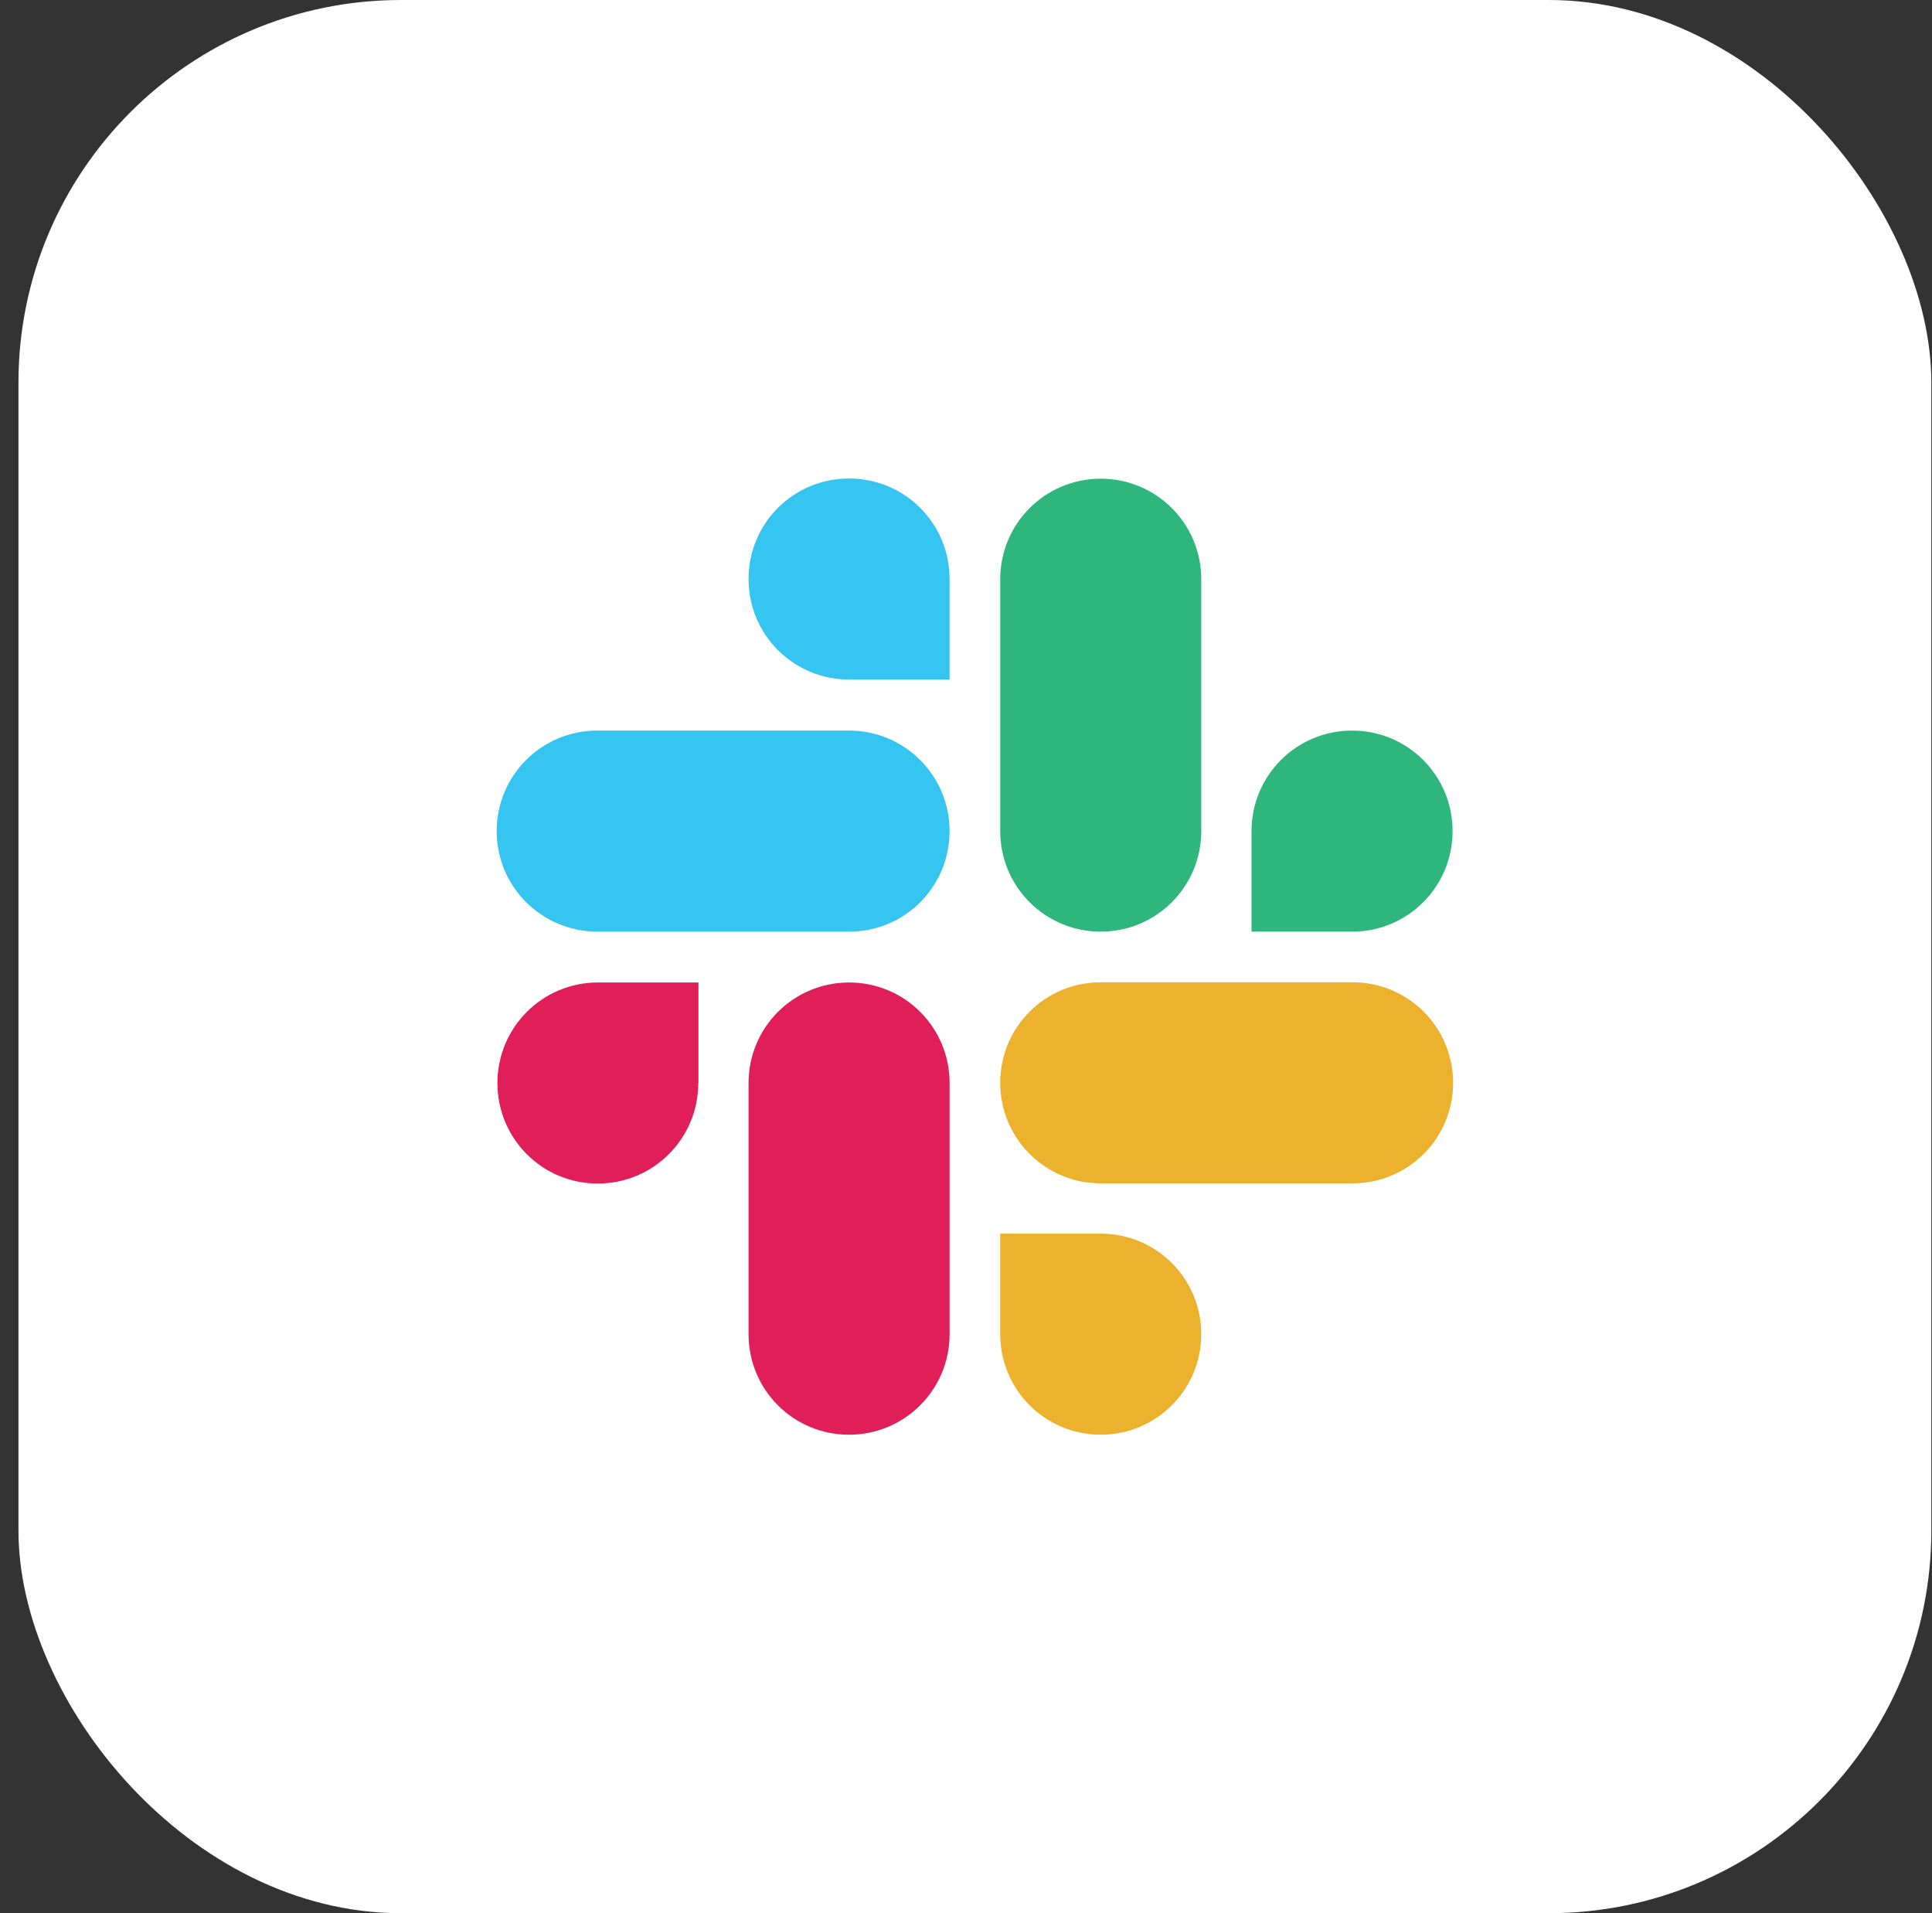 <?xml version="1.0" encoding="UTF-8"?> <svg xmlns="http://www.w3.org/2000/svg" width="101" height="100" viewBox="0 0 101 100" fill="none"><rect x="0" y="0" width="101" height="100" fill="#333333" stroke="none"/><rect x="0.965" width="100" height="100" rx="20" fill="white"></rect><path d="M36.504 56.608C36.504 59.51 34.161 61.863 31.249 61.863C28.337 61.863 26.004 59.51 26.004 56.608C26.004 53.706 28.347 51.353 31.259 51.353H36.514V56.608H36.504ZM39.132 56.608C39.132 53.706 41.475 51.353 44.386 51.353C47.298 51.353 49.642 53.696 49.642 56.608V69.735C49.642 72.637 47.298 74.99 44.386 74.99C41.475 74.99 39.132 72.647 39.132 69.735V56.608Z" fill="#E01E5A"></path><path d="M44.386 35.52C41.484 35.52 39.132 33.176 39.132 30.265C39.132 27.353 41.475 25.01 44.386 25.01C47.298 25.01 49.641 27.353 49.641 30.265V35.52H44.386ZM44.386 38.186C47.288 38.186 49.641 40.529 49.641 43.441C49.641 46.353 47.298 48.696 44.386 48.696H31.22C28.308 48.686 25.965 46.343 25.965 43.441C25.965 40.539 28.308 38.186 31.22 38.186H44.386Z" fill="#36C5F0"></path><path d="M65.426 43.441C65.426 40.539 67.769 38.186 70.681 38.186C73.593 38.186 75.936 40.529 75.936 43.441C75.936 46.353 73.593 48.696 70.681 48.696H65.426V43.441ZM62.798 43.441C62.798 46.343 60.455 48.696 57.544 48.696C54.642 48.696 52.289 46.353 52.289 43.441V30.274C52.289 27.372 54.632 25.02 57.544 25.02C60.445 25.02 62.798 27.363 62.798 30.274V43.441Z" fill="#2EB67D"></path><path d="M57.544 64.48C60.445 64.48 62.798 66.823 62.798 69.735C62.798 72.637 60.455 74.99 57.544 74.99C54.642 74.99 52.289 72.647 52.289 69.735V64.48H57.544ZM57.544 61.853C54.642 61.853 52.289 59.51 52.289 56.598C52.289 53.686 54.632 51.343 57.544 51.343H70.71C73.612 51.343 75.965 53.686 75.965 56.598C75.965 59.5 73.622 61.853 70.71 61.853H57.544Z" fill="#ECB22E"></path></svg> 